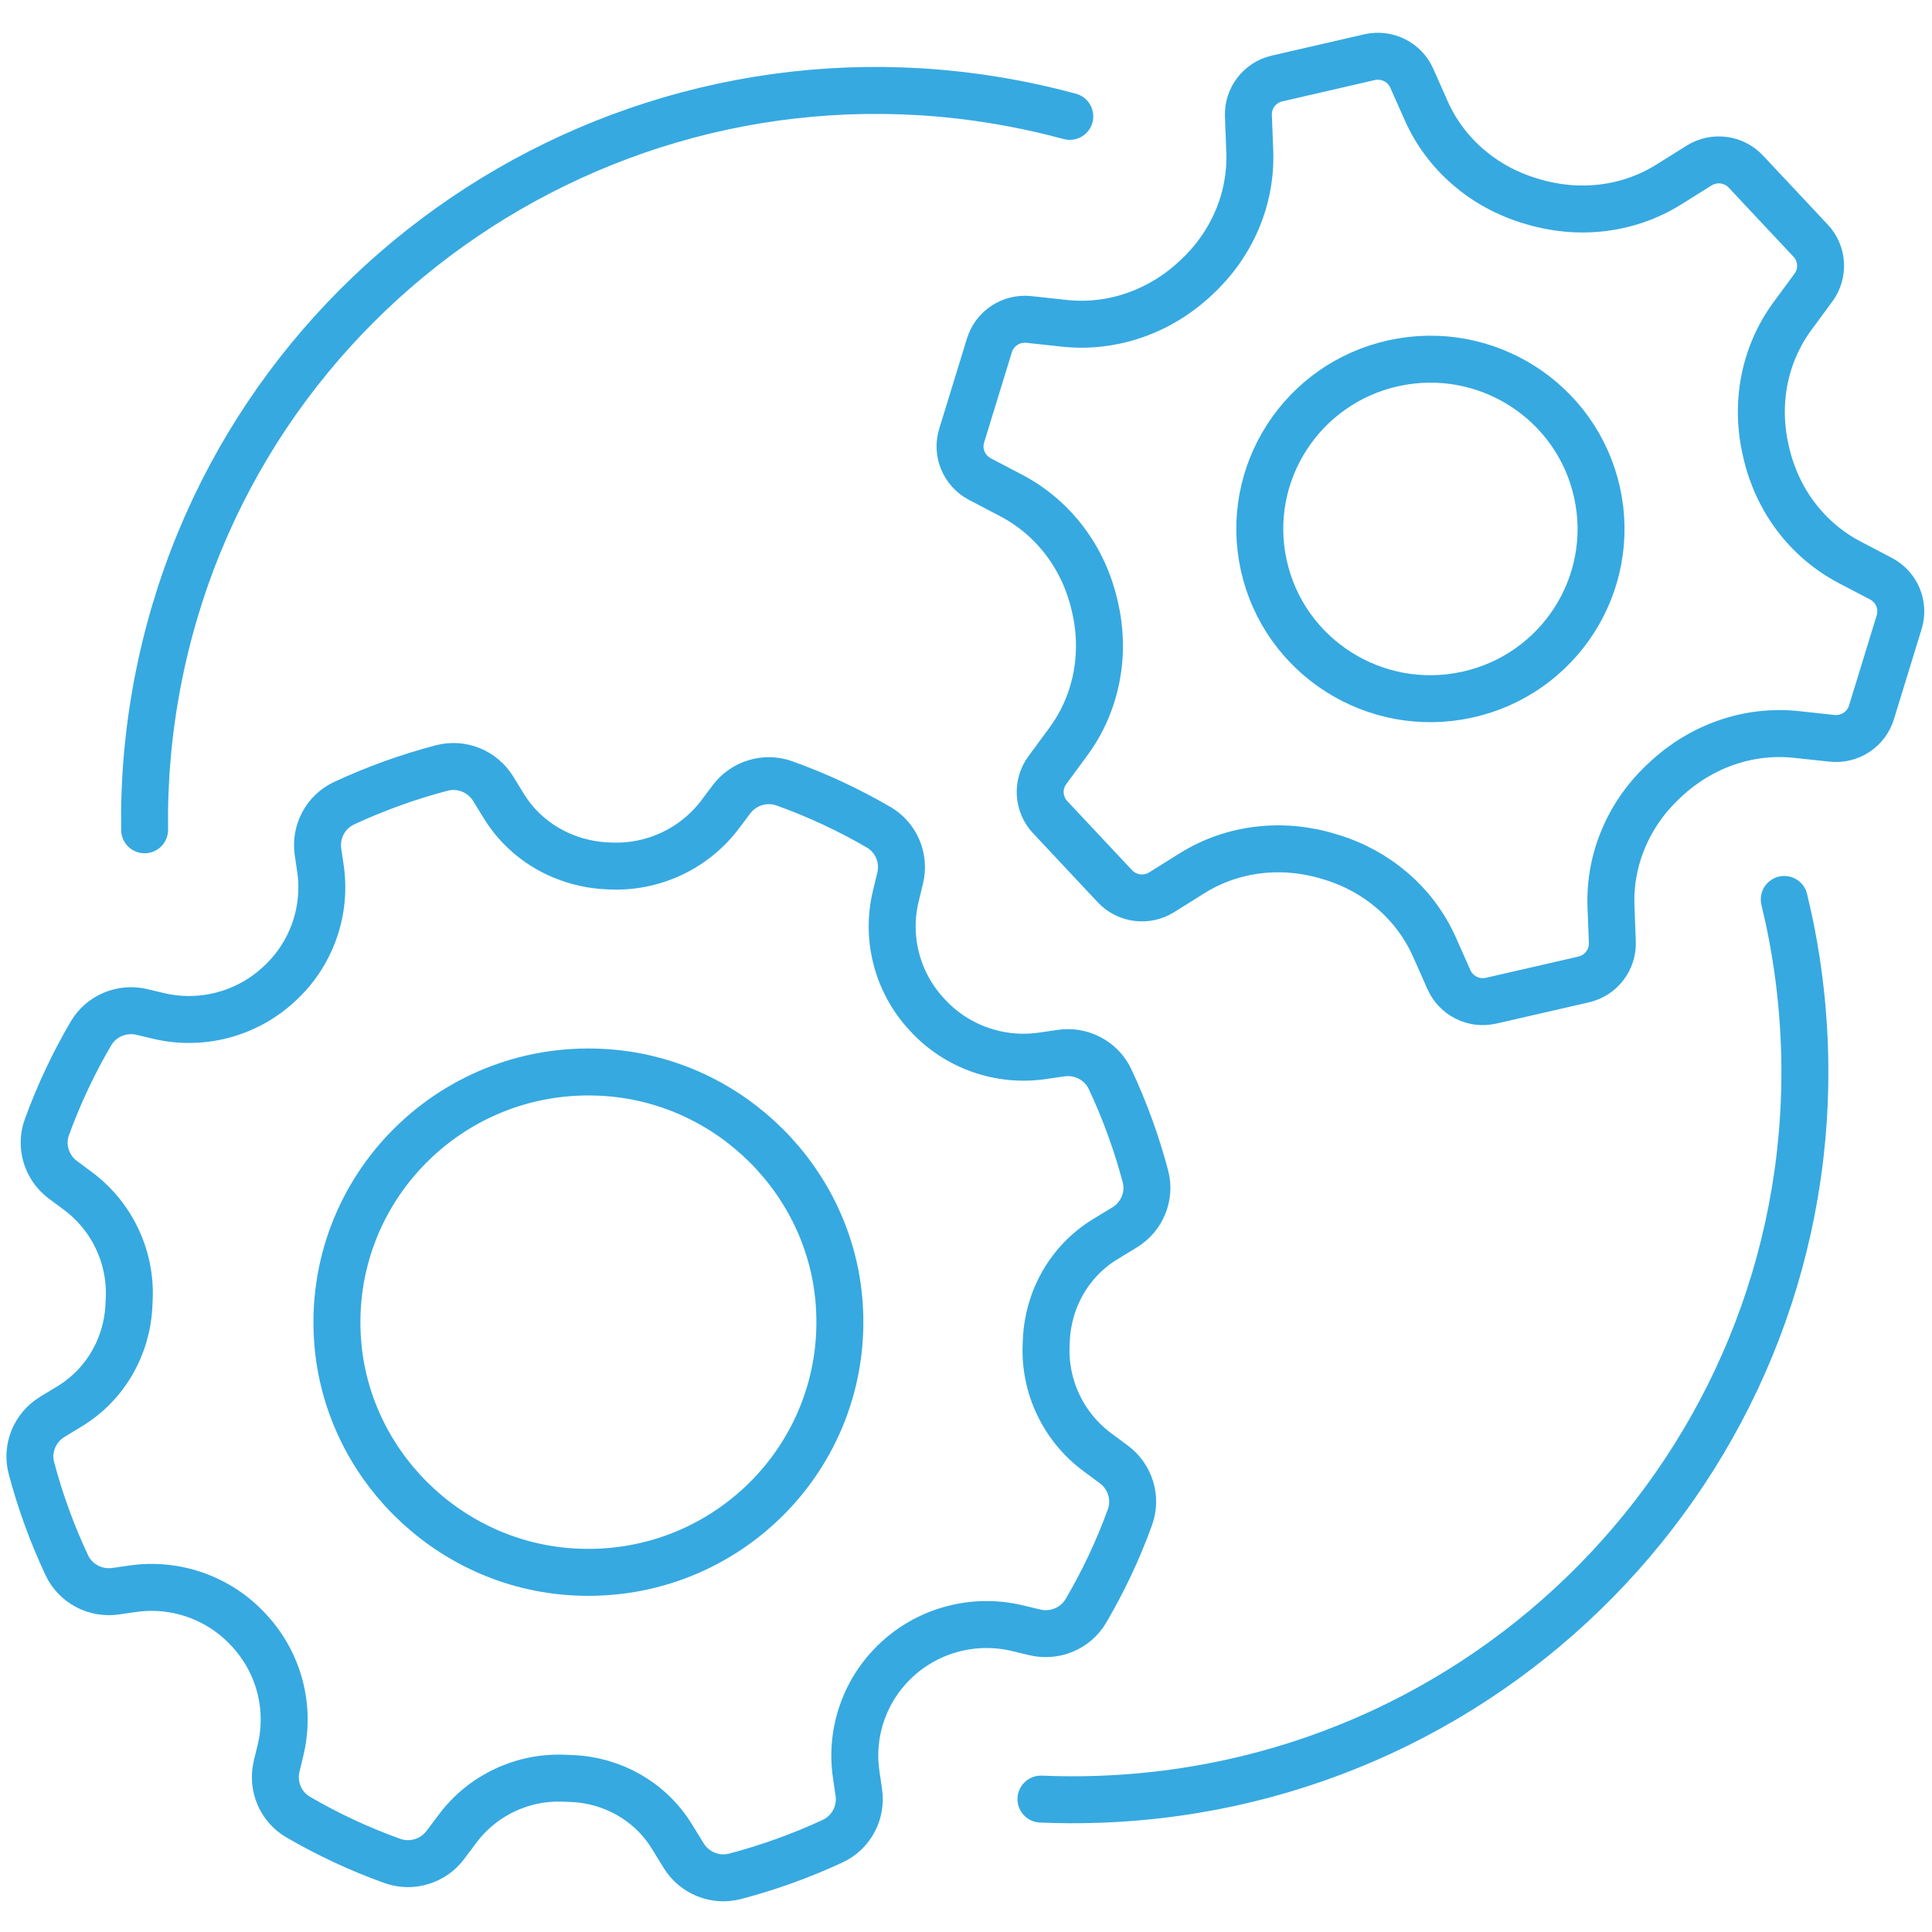 <?xml version="1.0" encoding="UTF-8"?>
<!-- Generated by Pixelmator Pro 3.6.18 -->
<svg width="88" height="88" viewBox="0 0 88 88" xmlns="http://www.w3.org/2000/svg">
    <g id="Group-copy">
        <g id="Group">
            <path id="Path" fill="none" stroke="#36a9e1" stroke-width="2.139" stroke-linecap="round" stroke-linejoin="round" d="M 15.381 61.117 C 14.844 54.094 20.705 48.293 27.761 48.866 C 33.312 49.316 37.798 53.803 38.221 59.328 C 38.759 66.351 32.898 72.152 25.841 71.58 C 20.291 71.129 15.804 66.642 15.381 61.117 Z"/>
            <path id="path1" fill="none" stroke="#36a9e1" stroke-width="2.139" stroke-linecap="round" stroke-linejoin="round" d="M 80.443 20.577 C 80.44 20.565 80.437 20.552 80.434 20.539 C 79.933 18.409 80.343 16.169 81.64 14.404 L 82.6 13.098 C 83.078 12.448 83.024 11.551 82.472 10.962 L 79.523 7.817 C 78.97 7.227 78.075 7.112 77.39 7.541 L 76.015 8.402 C 74.151 9.569 71.874 9.816 69.77 9.171 C 69.742 9.162 69.714 9.154 69.686 9.146 C 67.586 8.514 65.848 7.039 64.962 5.043 L 64.305 3.563 C 63.978 2.826 63.171 2.424 62.381 2.605 L 58.169 3.574 C 57.38 3.755 56.832 4.469 56.863 5.274 L 56.925 6.891 C 57.009 9.072 56.097 11.156 54.488 12.641 C 54.469 12.658 54.451 12.675 54.432 12.693 C 52.825 14.19 50.669 14.962 48.479 14.726 L 46.864 14.551 C 46.058 14.464 45.304 14.959 45.067 15.729 L 43.803 19.842 C 43.566 20.613 43.913 21.442 44.629 21.819 L 46.067 22.574 C 48.01 23.594 49.365 25.427 49.853 27.559 C 49.857 27.575 49.861 27.591 49.865 27.607 C 49.867 27.618 49.87 27.629 49.872 27.64 C 50.372 29.771 49.963 32.011 48.664 33.777 L 47.704 35.082 C 47.226 35.732 47.28 36.629 47.832 37.219 L 50.78 40.365 C 51.332 40.954 52.228 41.07 52.913 40.641 L 54.289 39.78 C 56.152 38.613 58.43 38.367 60.533 39.013 C 60.561 39.021 60.589 39.03 60.617 39.038 C 62.717 39.67 64.455 41.145 65.34 43.142 L 65.997 44.622 C 66.324 45.359 67.131 45.761 67.92 45.58 L 72.133 44.613 C 72.922 44.431 73.471 43.718 73.44 42.912 L 73.378 41.296 C 73.294 39.115 74.206 37.031 75.815 35.548 C 75.836 35.528 75.858 35.508 75.879 35.488 C 77.486 33.991 79.641 33.219 81.83 33.455 L 83.446 33.629 C 84.251 33.716 85.005 33.221 85.242 32.45 L 86.505 28.337 C 86.742 27.567 86.395 26.737 85.679 26.361 L 84.241 25.607 C 82.297 24.586 80.941 22.753 80.452 20.62 C 80.449 20.606 80.446 20.592 80.443 20.577 Z"/>
            <path id="path2" fill="none" stroke="#36a9e1" stroke-width="2.139" stroke-linecap="round" stroke-linejoin="round" d="M 72.744 22.436 C 73.663 26.607 71.01 30.729 66.818 31.644 C 62.626 32.559 58.483 29.919 57.563 25.749 C 56.644 21.578 59.297 17.456 63.489 16.541 C 67.681 15.626 71.824 18.265 72.744 22.436 Z"/>
            <g id="g1">
                <g id="g2">
                    <g id="g3">
                        <g id="g4">
                            <g id="g5">
                                <path id="path3" fill="none" stroke="#36a9e1" stroke-width="2.139" stroke-linecap="round" stroke-linejoin="round" d="M 39.118 81.645 L 38.998 80.822 C 38.712 78.867 39.417 76.899 40.882 75.564 L 40.882 75.564 C 42.354 74.222 44.401 73.697 46.343 74.162 L 47.133 74.351 C 48.04 74.568 48.991 74.174 49.461 73.373 C 49.852 72.706 50.214 72.023 50.544 71.325 C 50.547 71.318 50.551 71.311 50.554 71.304 C 50.892 70.586 51.197 69.853 51.467 69.107 C 51.784 68.235 51.481 67.258 50.734 66.703 L 49.983 66.146 C 48.431 64.994 47.556 63.149 47.651 61.224 L 47.651 61.224 C 47.653 61.169 47.656 61.114 47.658 61.059 C 47.734 59.167 48.722 57.429 50.345 56.441 L 51.221 55.908 C 52.017 55.423 52.41 54.476 52.172 53.579 C 51.976 52.84 51.746 52.104 51.481 51.372 C 51.478 51.364 51.475 51.355 51.472 51.347 C 51.199 50.595 50.895 49.864 50.561 49.153 C 50.166 48.312 49.256 47.834 48.333 47.968 L 47.473 48.093 C 45.526 48.374 43.565 47.677 42.239 46.231 L 42.187 46.174 C 40.861 44.728 40.342 42.721 40.802 40.818 L 41.002 39.994 C 41.22 39.092 40.824 38.146 40.019 37.678 C 39.354 37.292 38.673 36.935 37.977 36.609 C 37.964 36.603 37.951 36.596 37.937 36.59 C 37.217 36.254 36.48 35.951 35.731 35.682 C 34.854 35.367 33.872 35.669 33.315 36.412 L 32.813 37.081 C 31.634 38.654 29.745 39.54 27.775 39.444 L 27.775 39.444 C 27.741 39.442 27.708 39.441 27.674 39.439 C 25.739 39.356 23.961 38.36 22.95 36.717 L 22.465 35.927 C 21.977 35.135 21.026 34.744 20.123 34.981 C 19.379 35.176 18.637 35.406 17.899 35.671 C 17.893 35.673 17.887 35.675 17.881 35.677 C 17.125 35.949 16.39 36.252 15.675 36.584 C 14.83 36.977 14.35 37.882 14.484 38.8 L 14.596 39.561 C 14.882 41.522 14.173 43.496 12.702 44.832 L 12.657 44.874 C 11.184 46.211 9.141 46.734 7.203 46.27 L 6.47 46.095 C 5.562 45.877 4.611 46.272 4.141 47.076 C 3.346 48.433 2.675 49.86 2.137 51.337 C 1.819 52.209 2.122 53.188 2.87 53.743 L 3.542 54.241 C 5.102 55.399 5.981 57.254 5.885 59.188 L 5.884 59.218 C 5.881 59.284 5.878 59.349 5.875 59.414 C 5.802 61.315 4.807 63.06 3.177 64.053 L 2.381 64.537 C 1.585 65.022 1.193 65.969 1.431 66.867 C 1.627 67.608 1.858 68.348 2.125 69.083 C 2.127 69.088 2.128 69.092 2.13 69.097 C 2.403 69.849 2.708 70.581 3.042 71.292 C 3.437 72.133 4.346 72.611 5.269 72.477 L 6.038 72.366 C 8.003 72.081 9.982 72.783 11.324 74.24 L 11.365 74.285 C 12.716 75.751 13.245 77.789 12.777 79.723 L 12.601 80.451 C 12.383 81.354 12.778 82.299 13.584 82.767 C 14.252 83.155 14.937 83.514 15.636 83.841 C 15.646 83.846 15.655 83.851 15.664 83.855 C 16.385 84.191 17.122 84.494 17.871 84.763 C 18.748 85.078 19.73 84.776 20.287 84.033 L 20.848 83.286 C 21.99 81.762 23.821 80.904 25.73 80.997 L 25.76 80.998 C 25.847 81.002 25.935 81.006 26.023 81.009 C 27.899 81.075 29.621 82.052 30.601 83.645 L 31.138 84.518 C 31.625 85.31 32.577 85.701 33.479 85.464 C 34.222 85.269 34.961 85.041 35.697 84.777 C 35.706 84.774 35.714 84.771 35.723 84.768 C 36.478 84.496 37.213 84.193 37.927 83.861 C 38.773 83.468 39.253 82.563 39.118 81.645 Z"/>
                            </g>
                        </g>
                    </g>
                </g>
            </g>
            <path id="path4" fill="none" stroke="#36a9e1" stroke-width="2.139" stroke-linecap="round" stroke-linejoin="round" d="M 81.27 40.969 C 81.791 43.11 82.105 45.336 82.188 47.623 C 82.849 65.926 68.472 81.297 50.076 81.955 C 49.181 81.987 48.293 81.984 47.414 81.946"/>
            <path id="path5" fill="none" stroke="#36a9e1" stroke-width="2.139" stroke-linecap="round" stroke-linejoin="round" d="M 6.587 37.796 C 6.555 35.593 6.745 33.354 7.174 31.104 C 10.605 13.111 28.048 1.292 46.134 4.706 C 47.014 4.872 47.878 5.071 48.727 5.301"/>
        </g>
    </g>
</svg>
